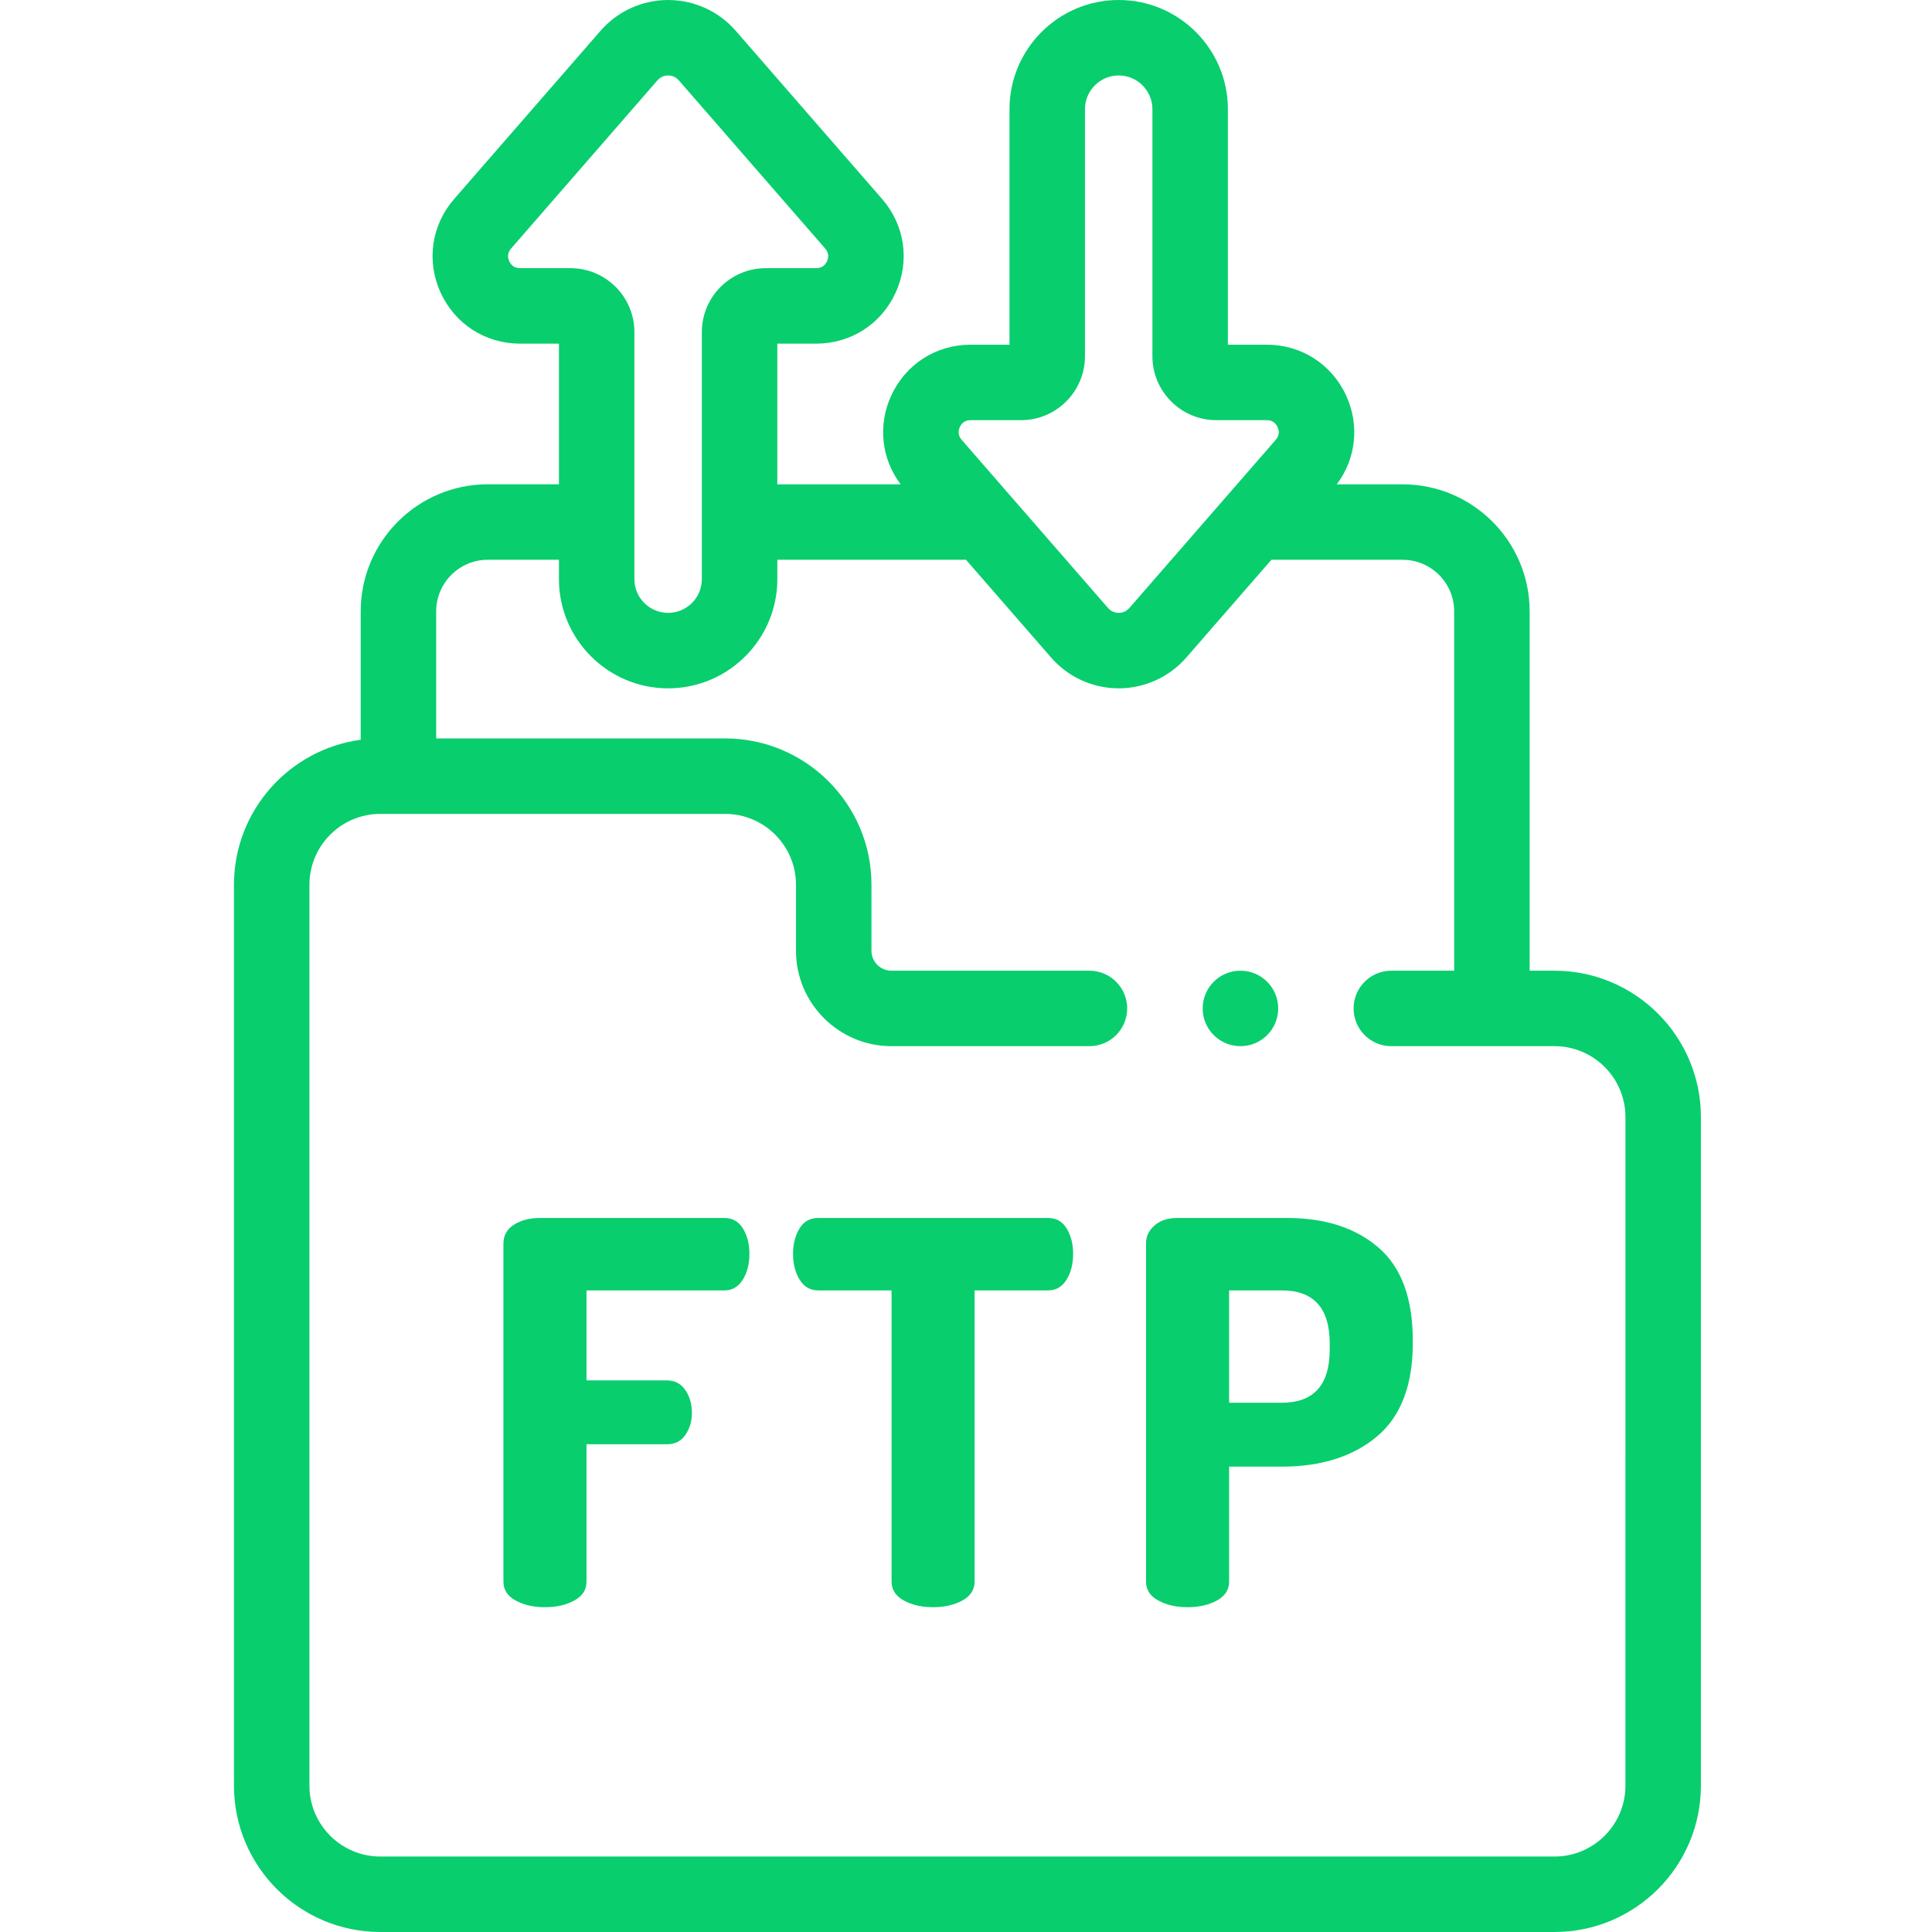 <?xml version="1.0"?>
<svg xmlns="http://www.w3.org/2000/svg" height="512px" viewBox="-61 0 511 511.998" width="512px"><path d="m350.473 257.246h-6.605v-95.23c0-18.566-15.105-33.668-33.672-33.668h-17.441c5.098-6.781 6.086-15.613 2.52-23.445-3.809-8.359-11.879-13.555-21.062-13.555h-10.312v-62.414c0-15.953-12.977-28.934-28.934-28.934-15.953 0-28.938 12.98-28.938 28.934v62.414h-10.305c-9.188 0-17.258 5.191-21.066 13.551-3.566 7.836-2.578 16.664 2.523 23.449h-32.684v-37.281h10.309c9.188 0 17.258-5.191 21.062-13.551 3.809-8.359 2.426-17.859-3.605-24.785l-38.789-44.574c-4.508-5.184-11.039-8.156-17.91-8.156s-13.402 2.973-17.914 8.156l-38.789 44.57c-6.031 6.93-7.414 16.426-3.605 24.789 3.809 8.359 11.879 13.551 21.062 13.551h10.309v37.277h-18.867c-18.566 0-33.668 15.105-33.668 33.672v34.031c-18.938 2.543-33.59 18.797-33.59 38.422v238.75c0 21.383 17.395 38.777 38.781 38.777h311.191c21.383 0 38.781-17.395 38.781-38.777v-177.191c0-21.383-17.398-38.781-38.781-38.781zm-157.613-144.059c.383-.84 1.188-1.84 2.863-1.84h13.367c9.34 0 16.938-7.602 16.938-16.941v-65.473c0-4.926 4.012-8.934 8.938-8.934 4.926 0 8.934 4.008 8.934 8.934v65.473c0 9.34 7.602 16.941 16.941 16.941h13.367c1.676 0 2.48 1 2.863 1.84.383.84.609 2.109-.488 3.371l-13.25 15.223-25.543 29.348c-.973 1.117-2.188 1.285-2.824 1.285-.637 0-1.852-.168-2.824-1.285l-38.793-44.57c-1.098-1.262-.871-2.531-.488-3.371zm-116.543-42.121c-1.672 0-2.477-1-2.859-1.84-.383-.84-.609-2.105.488-3.367l38.789-44.574c.977-1.117 2.191-1.285 2.828-1.285s1.852.168 2.824 1.285l38.793 44.574c1.098 1.262.871 2.527.488 3.367-.383.84-1.191 1.84-2.863 1.84h-13.367c-9.34 0-16.941 7.602-16.941 16.941v65.473c0 4.926-4.008 8.934-8.934 8.934-4.93 0-8.938-4.008-8.938-8.934v-65.473c0-9.34-7.598-16.941-16.938-16.941zm292.938 402.152c0 10.355-8.426 18.781-18.781 18.781h-311.191c-10.355 0-18.781-8.426-18.781-18.781v-238.75c0-10.355 8.426-18.781 18.781-18.781h91.383c10.359 0 18.781 8.426 18.781 18.781v17.496c0 13.938 11.344 25.281 25.285 25.281h52.48c5.52 0 10-4.477 10-10 0-5.523-4.48-10-10-10h-52.48c-2.914 0-5.285-2.367-5.285-5.281v-17.496c0-21.383-17.395-38.781-38.781-38.781h-76.574v-33.672c0-7.539 6.133-13.668 13.668-13.668h18.867v5.133c0 1.496.113 2.965.336 4.398.953 6.219 3.891 11.793 8.148 16.051 5.242 5.242 12.477 8.484 20.453 8.484 14.457 0 26.473-10.66 28.602-24.535.219-1.434.332-2.902.332-4.398v-5.133h50.008l22.551 25.91c4.512 5.184 11.039 8.156 17.91 8.156s13.398-2.973 17.914-8.156l22.551-25.91h34.766c7.539 0 13.672 6.129 13.672 13.668v95.23h-16.656c-5.523 0-10 4.477-10 10 0 5.523 4.477 10 10 10h43.262c10.355 0 18.781 8.426 18.781 18.781zm0 0" fill="#08CE6E"/><path d="m130.469 322.777h-48.961c-2.637 0-4.895.59-6.773 1.766-1.883 1.176-2.82 2.848-2.82 5.008v89.598c0 2.164 1.078 3.832 3.246 5.008 2.16 1.18 4.746 1.766 7.762 1.766 3.008 0 5.594-.586 7.758-1.766 2.164-1.176 3.246-2.844 3.246-5.008v-36.402h21.305c2.164 0 3.809-.848 4.938-2.543 1.129-1.691 1.691-3.617 1.691-5.781 0-2.352-.586-4.375-1.762-6.07-1.176-1.691-2.801-2.539-4.867-2.539h-21.305v-23.844h36.543c2.066 0 3.688-.941 4.867-2.824 1.176-1.879 1.766-4.184 1.766-6.914 0-2.539-.566-4.746-1.695-6.629-1.129-1.879-2.777-2.824-4.938-2.824zm0 0" fill="#08CE6E"/><path d="m216.254 322.777h-60.953c-2.164 0-3.812.938-4.938 2.812-1.129 1.875-1.695 4.09-1.695 6.645 0 2.746.586 5.051 1.766 6.926 1.176 1.871 2.797 2.809 4.867 2.809h19.473v77.133c0 2.176 1.078 3.859 3.242 5.043 2.164 1.184 4.75 1.777 7.762 1.777 3.008 0 5.594-.594 7.762-1.777 2.16-1.184 3.242-2.867 3.242-5.043v-77.133h19.473c2.066 0 3.691-.938 4.867-2.809 1.176-1.875 1.766-4.18 1.766-6.926 0-2.555-.566-4.77-1.695-6.645s-2.777-2.812-4.938-2.812zm0 0" fill="#08CE6E"/><path d="m303.801 330.609c-6.066-5.219-14.133-7.832-24.195-7.832h-29.207c-2.449 0-4.422.66-5.926 1.977-1.508 1.316-2.258 2.871-2.258 4.656v89.738c0 2.164 1.078 3.832 3.246 5.008 2.16 1.176 4.746 1.766 7.758 1.766s5.598-.586 7.762-1.766c2.164-1.176 3.246-2.844 3.246-5.008v-30.477h13.969c10.438 0 18.836-2.66 25.184-7.973 6.352-5.312 9.523-13.566 9.523-24.762v-.707c0-11.191-3.035-19.398-9.102-24.621zm-12.91 27.02c0 9.406-4.23 14.109-12.695 14.109h-13.969v-29.77h13.969c8.465 0 12.695 4.703 12.695 14.109zm0 0" fill="#08CE6E"/><path d="m267.234 277.246c5.523 0 10-4.477 10-10 0-5.523-4.477-10-10-10h-.023c-5.523 0-9.988 4.477-9.988 10 0 5.523 4.488 10 10.012 10zm0 0" fill="#08CE6E"/></svg>
